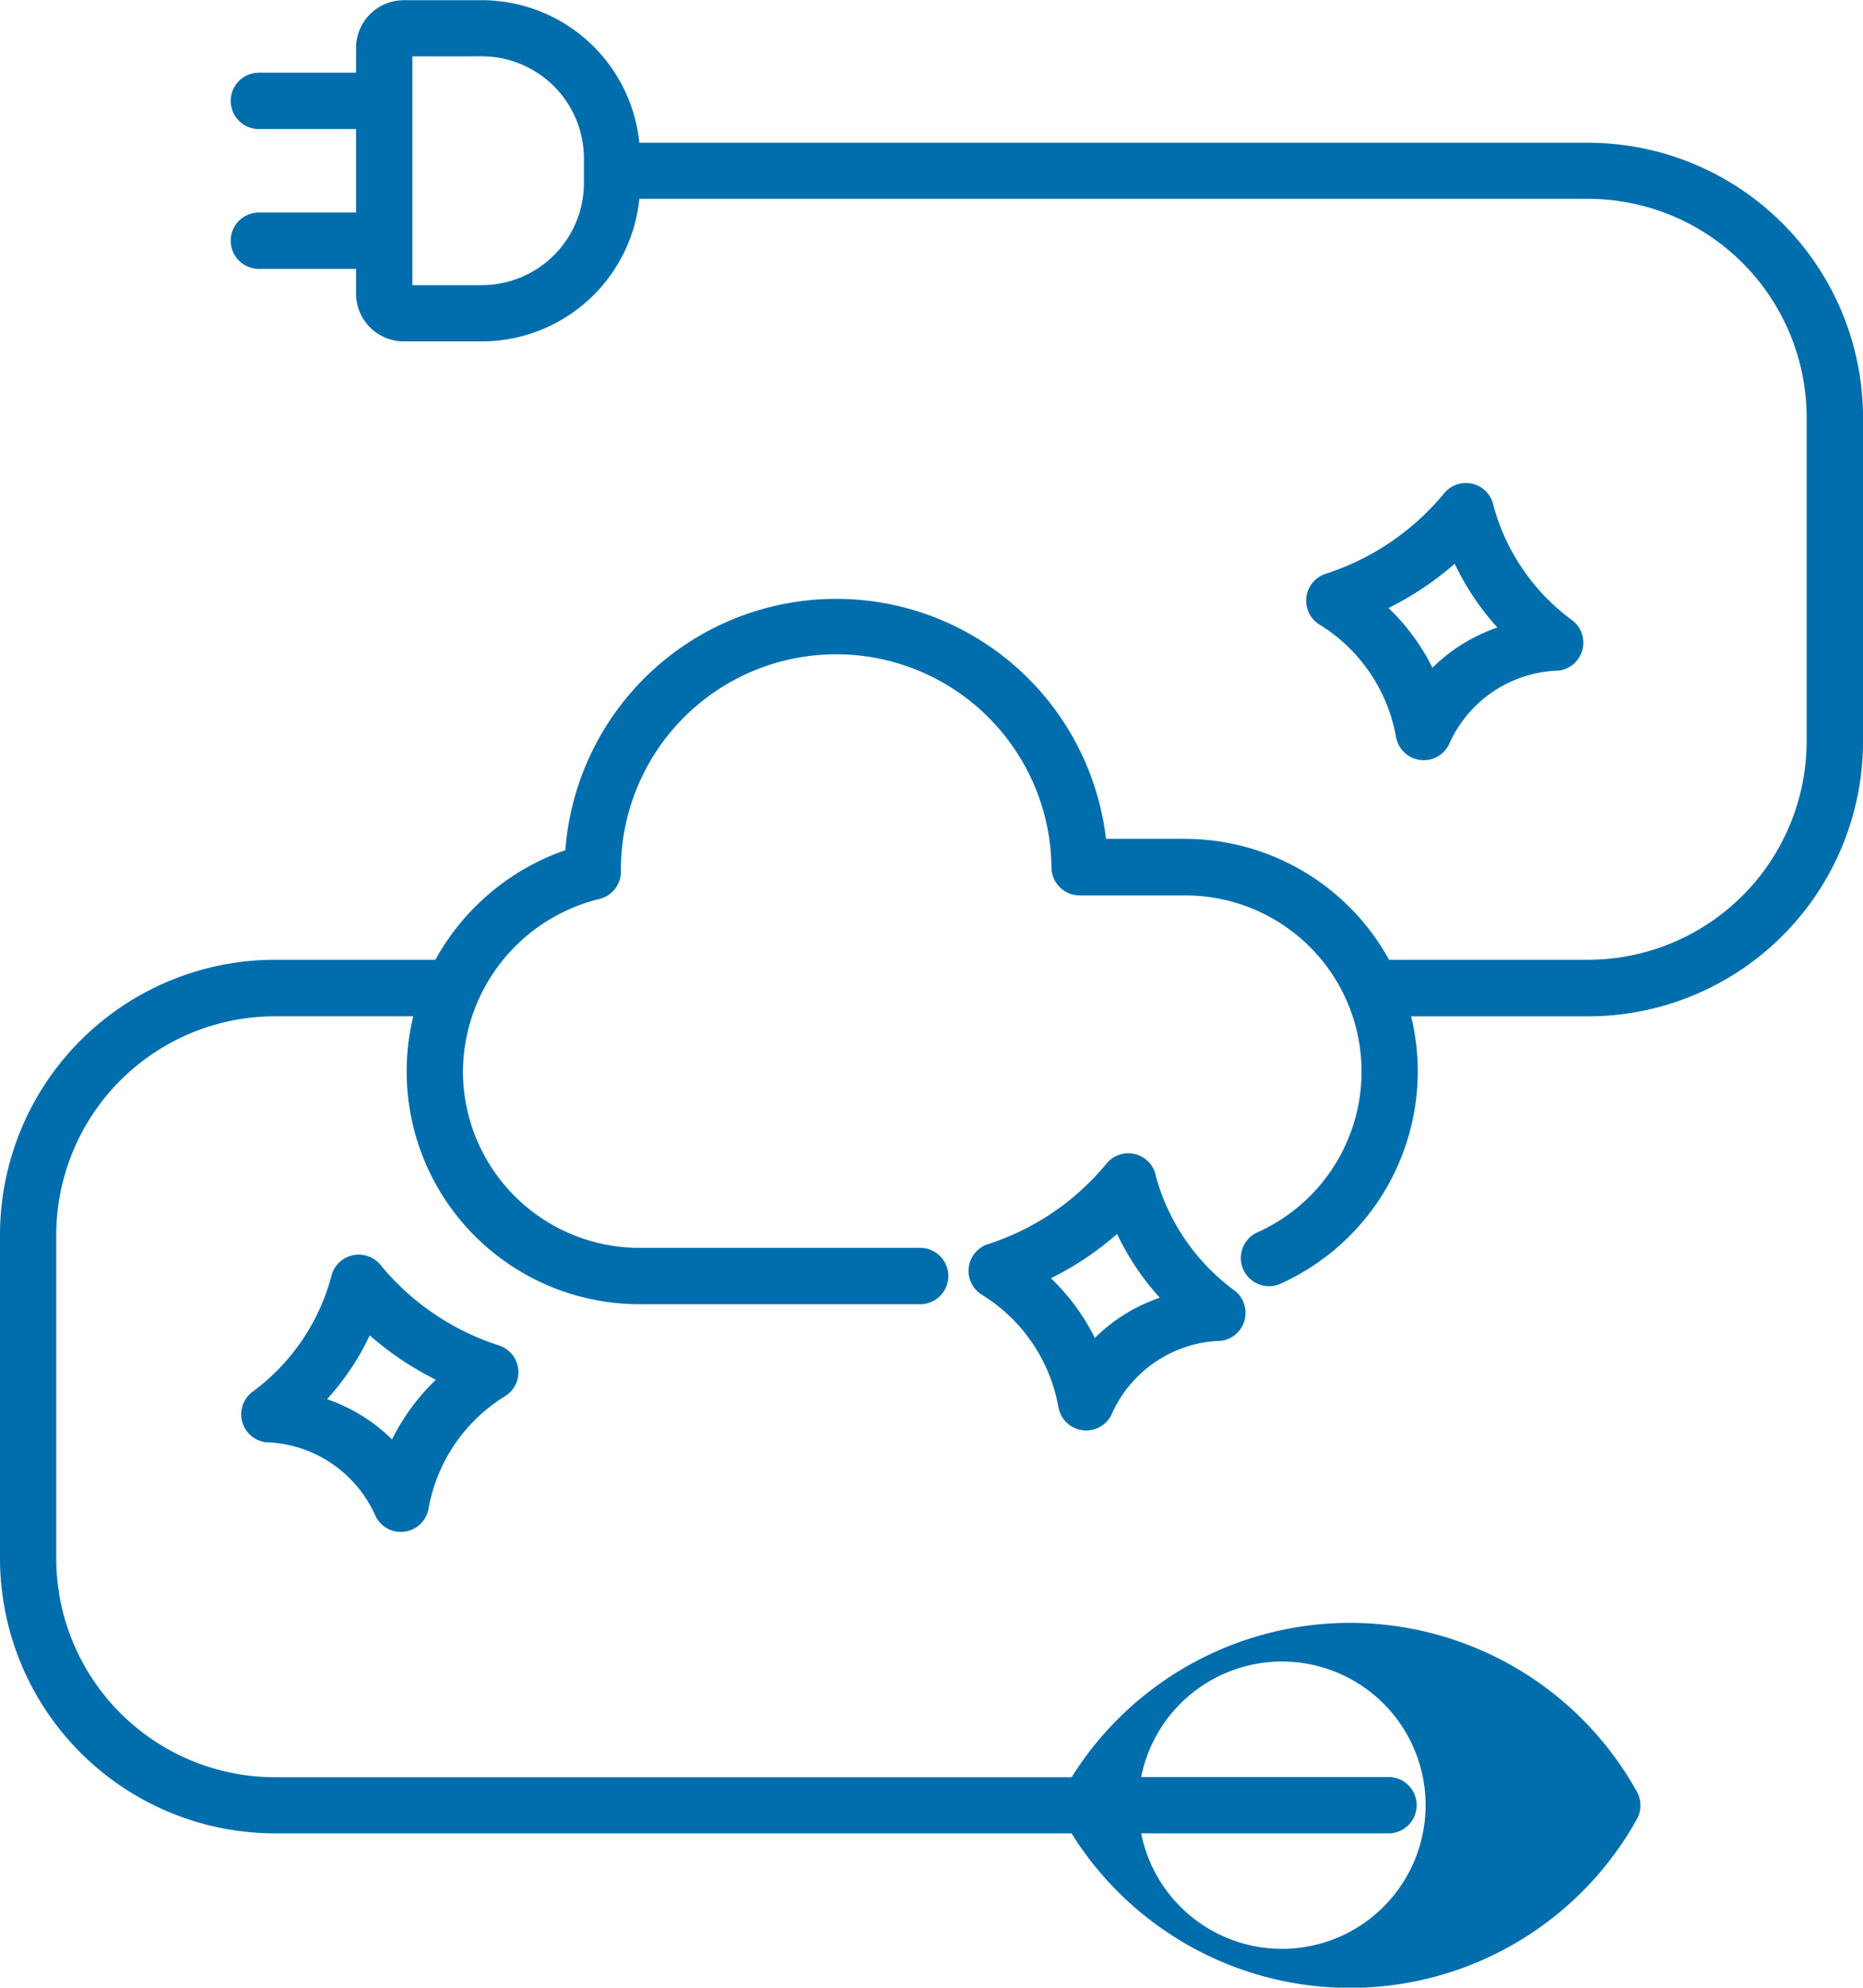 <svg xmlns="http://www.w3.org/2000/svg" width="37.619" height="40.125" viewBox="0 0 37.619 40.125">
  <path id="icn_our_capabilities_3" data-name="icn_our capabilities_3" d="M4602.965,1650.932a6.221,6.221,0,0,1-1.337.894,4.324,4.324,0,0,1,.886,1.206,3.458,3.458,0,0,1,1.313-.812A5.224,5.224,0,0,1,4602.965,1650.932Zm.775-1.2a4.249,4.249,0,0,0,1.6,2.344.568.568,0,0,1-.27,1.013,2.494,2.494,0,0,0-2.205,1.455.568.568,0,0,1-1.086-.117,3.357,3.357,0,0,0-1.561-2.277.569.569,0,0,1,.124-1.009,5.144,5.144,0,0,0,2.4-1.62.569.569,0,0,1,1,.211Zm-7.107,26.83a2.9,2.9,0,1,0,0-1.137h5.018a.569.569,0,0,1,0,1.137Zm-14.716-35.872v4.618h1.4a2.064,2.064,0,0,0,2.064-2.065v-.489a2.064,2.064,0,0,0-2.064-2.065Zm13.313,35.872h-16.085a5.555,5.555,0,0,1-5.555-5.556v-6.523a5.556,5.556,0,0,1,5.555-5.556h3.236a4.794,4.794,0,0,1,2.625-2.213,5.485,5.485,0,0,1,10.917-.228h1.6a4.708,4.708,0,0,1,4.115,2.441h4.015a4.419,4.419,0,0,0,4.418-4.419v-6.523a4.419,4.419,0,0,0-4.418-4.419H4586.5a3.2,3.2,0,0,1-3.187,2.878h-1.569a.964.964,0,0,1-.964-.964v-.5h-1.986a.569.569,0,0,1,0-1.137h1.986v-1.686h-1.986a.569.569,0,0,1,0-1.137h1.986v-.5a.964.964,0,0,1,.964-.964h1.569a3.2,3.2,0,0,1,3.187,2.878h19.155a5.555,5.555,0,0,1,5.555,5.556v6.523a5.555,5.555,0,0,1-5.555,5.556h-3.571a4.66,4.66,0,0,1,.135,1.117,4.709,4.709,0,0,1-2.788,4.288.569.569,0,0,1-.465-1.038,3.556,3.556,0,0,0-1.442-6.808h-2.134a.57.57,0,0,1-.568-.561,4.347,4.347,0,0,0-8.694.081.569.569,0,0,1-.435.552,3.611,3.611,0,0,0-2.755,3.485,3.567,3.567,0,0,0,3.556,3.558h5.7a.569.569,0,0,1,0,1.137h-5.7a4.7,4.7,0,0,1-4.559-5.812h-2.791a4.419,4.419,0,0,0-4.418,4.419v6.523a4.419,4.419,0,0,0,4.418,4.419h16.085a6.628,6.628,0,0,1,11.414.292.57.57,0,0,1,0,.554,6.628,6.628,0,0,1-11.413.292Zm-14.174-10.052a5.252,5.252,0,0,1-.862,1.288,3.45,3.45,0,0,1,1.312.812,4.354,4.354,0,0,1,.885-1.205A6.223,6.223,0,0,1,4581.056,1666.509Zm.225-1.412a5.143,5.143,0,0,0,2.4,1.62.569.569,0,0,1,.124,1.009,3.355,3.355,0,0,0-1.561,2.277.568.568,0,0,1-1.087.117,2.5,2.5,0,0,0-2.205-1.455.568.568,0,0,1-.27-1.013,4.25,4.25,0,0,0,1.6-2.344.569.569,0,0,1,1-.211Zm14.867-.636a6.213,6.213,0,0,1-1.337.894,4.353,4.353,0,0,1,.887,1.205,3.45,3.45,0,0,1,1.311-.812A5.22,5.22,0,0,1,4596.147,1664.461Zm.773-1.2a4.253,4.253,0,0,0,1.6,2.344.569.569,0,0,1-.271,1.013,2.49,2.49,0,0,0-2.2,1.455.569.569,0,0,1-1.088-.117,3.357,3.357,0,0,0-1.559-2.276.568.568,0,0,1,.122-1.009,5.132,5.132,0,0,0,2.4-1.62.569.569,0,0,1,1,.211Z" transform="translate(-4573.59 -1639.552)" fill="#006ead" fill-rule="evenodd"/>
</svg>
